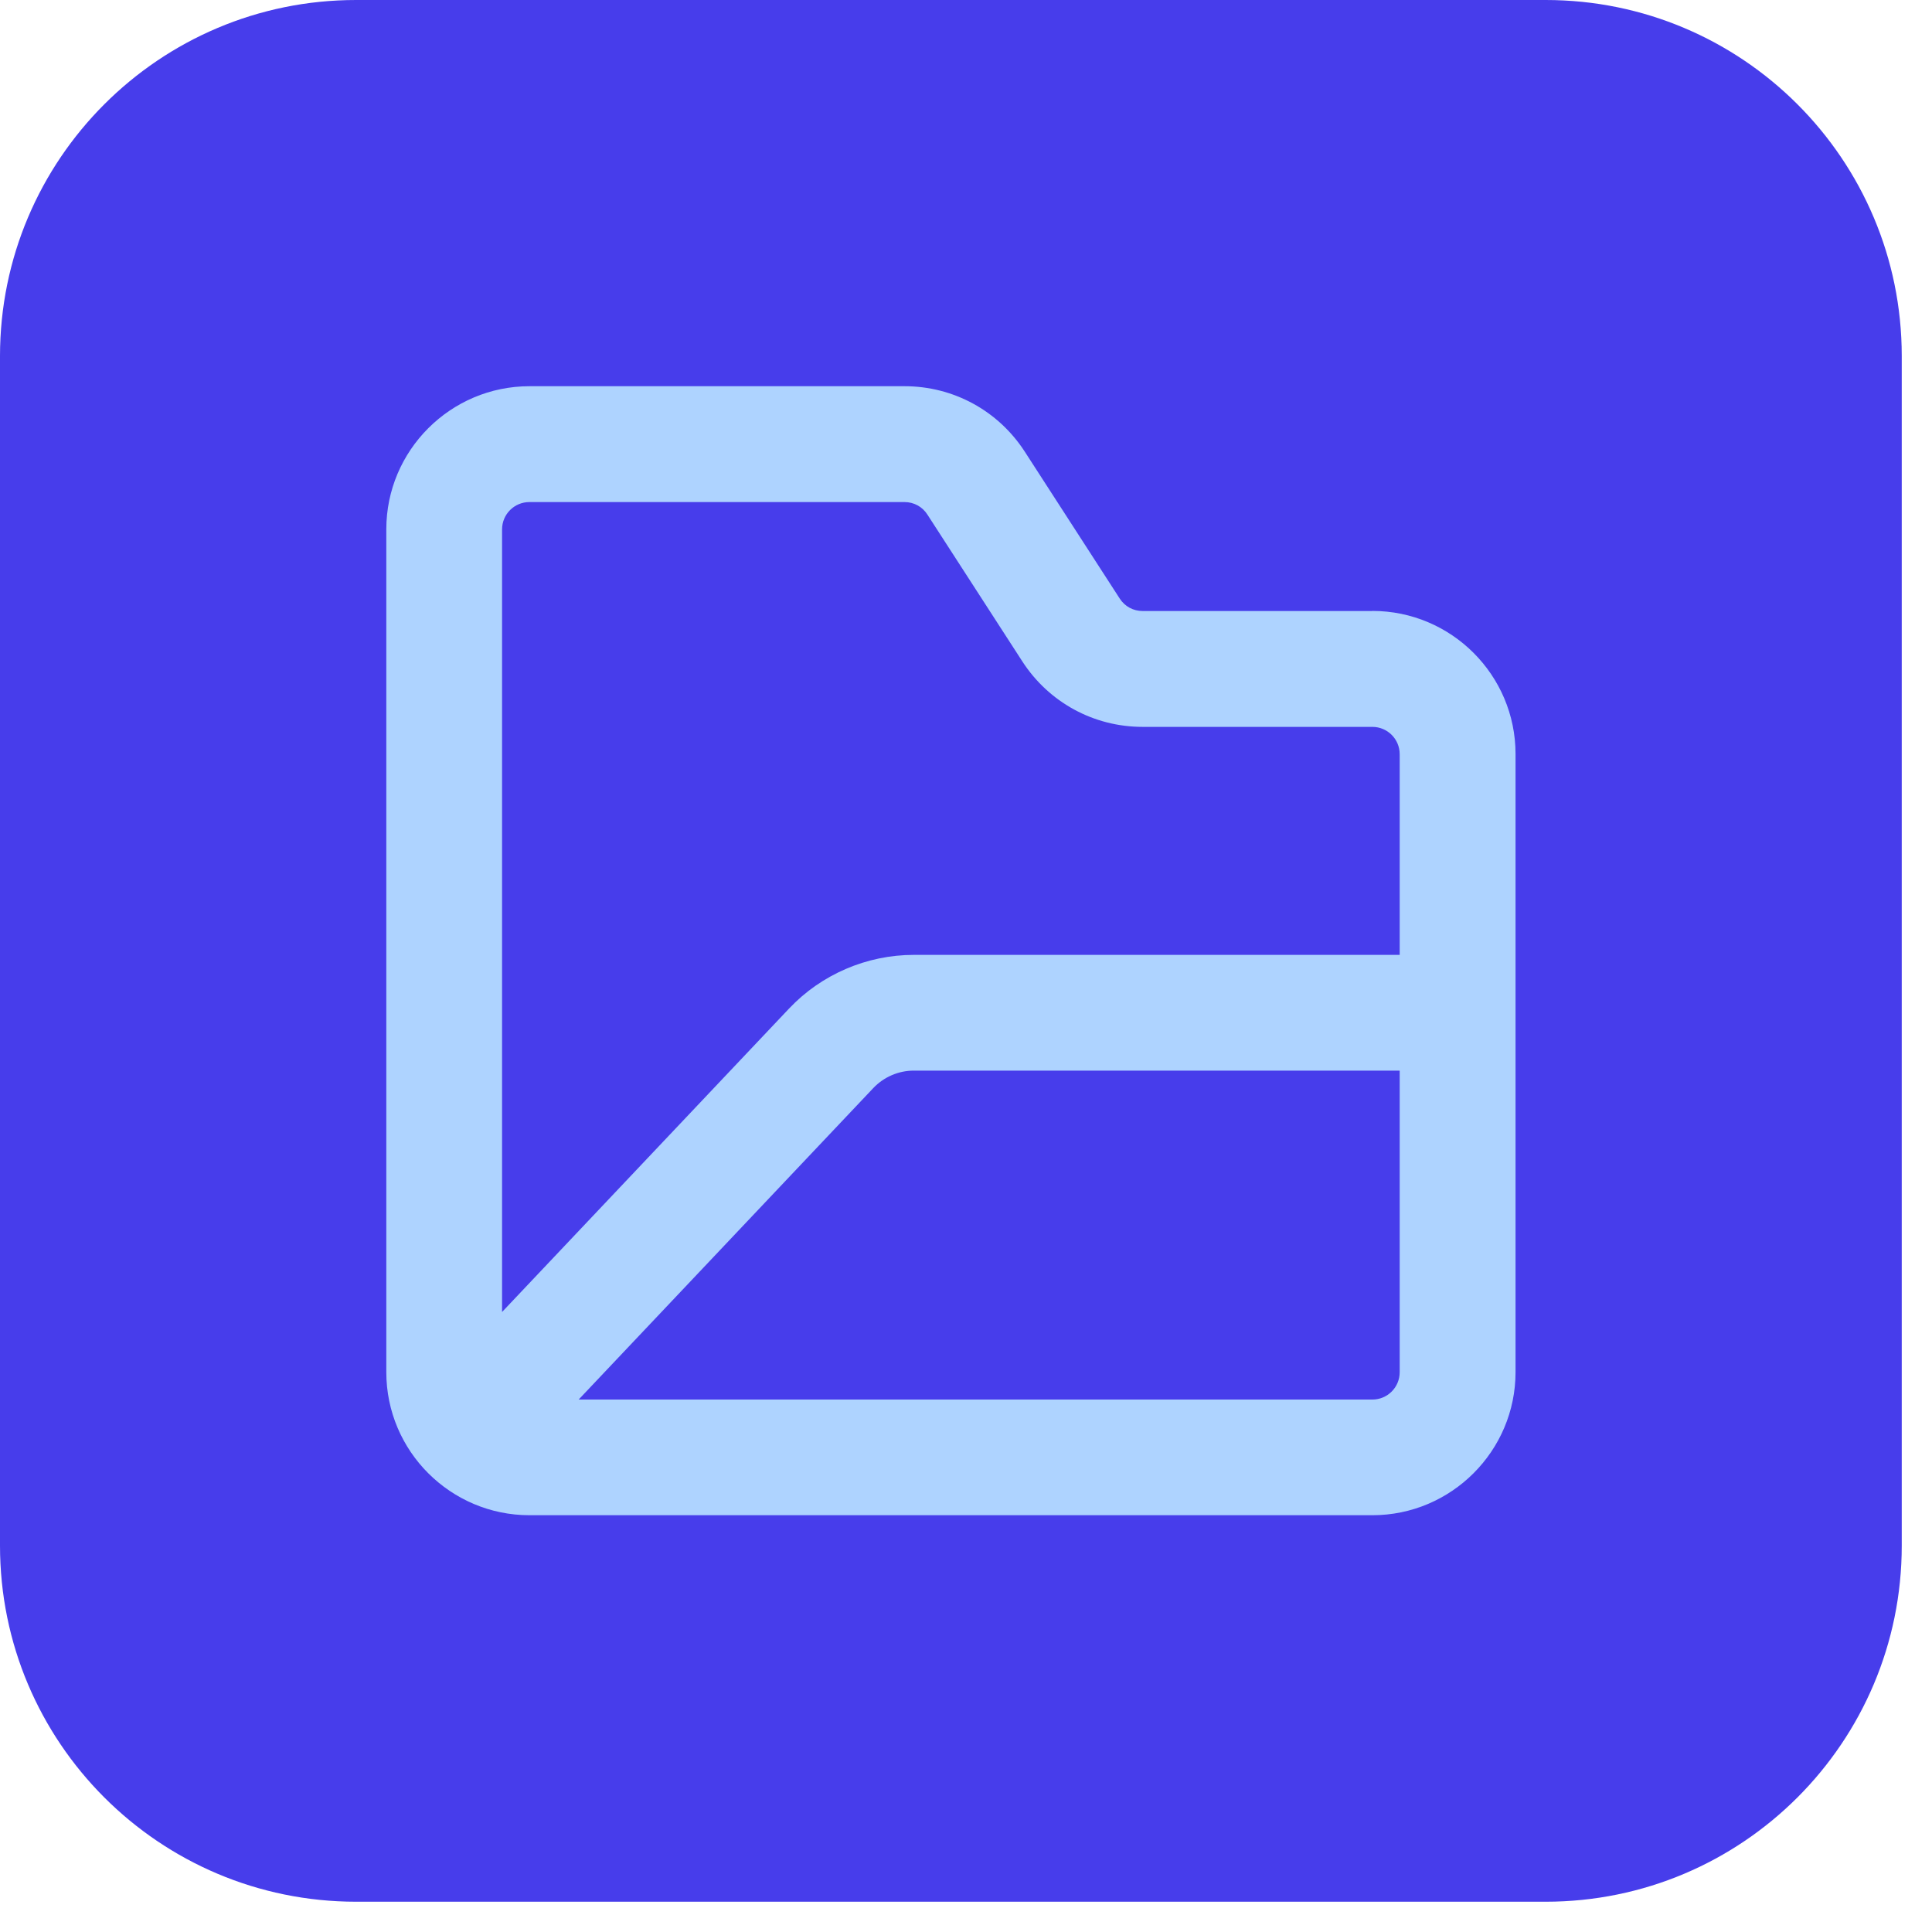 <svg width="61" height="61" viewBox="0 0 61 61" fill="none" xmlns="http://www.w3.org/2000/svg">
<path d="M0 11.243L0 48.802C0 55.011 5.034 60.044 11.243 60.044H48.802C55.011 60.044 60.045 55.011 60.045 48.802V11.243C60.045 5.034 55.011 3.8147e-06 48.802 3.8147e-06H11.243C5.034 3.8147e-06 0 5.034 0 11.243Z" fill="#473DEB"/>
<path d="M43.33 19.292H36.076C35.78 19.292 35.511 19.146 35.352 18.896L32.356 14.261C31.519 12.966 30.1 12.194 28.559 12.194H16.719C14.226 12.194 12.197 14.222 12.197 16.712V43.323C12.197 45.816 14.226 47.841 16.719 47.841H43.33C45.822 47.841 47.851 45.812 47.851 43.323V23.807C47.851 21.314 45.822 19.289 43.33 19.289V19.292ZM16.719 15.852H28.559C28.854 15.852 29.123 15.998 29.282 16.248L32.278 20.882C33.116 22.177 34.534 22.95 36.076 22.95H43.33C43.807 22.95 44.193 23.336 44.193 23.813V30.149H28.851C27.368 30.149 25.933 30.765 24.914 31.843L15.852 41.424V16.715C15.852 16.238 16.238 15.852 16.715 15.852H16.719ZM43.33 44.189H18.27L27.572 34.355C27.903 34.005 28.37 33.803 28.851 33.803H44.193V43.326C44.193 43.803 43.807 44.189 43.33 44.189Z" fill="#AED3FF"/>
</svg>
